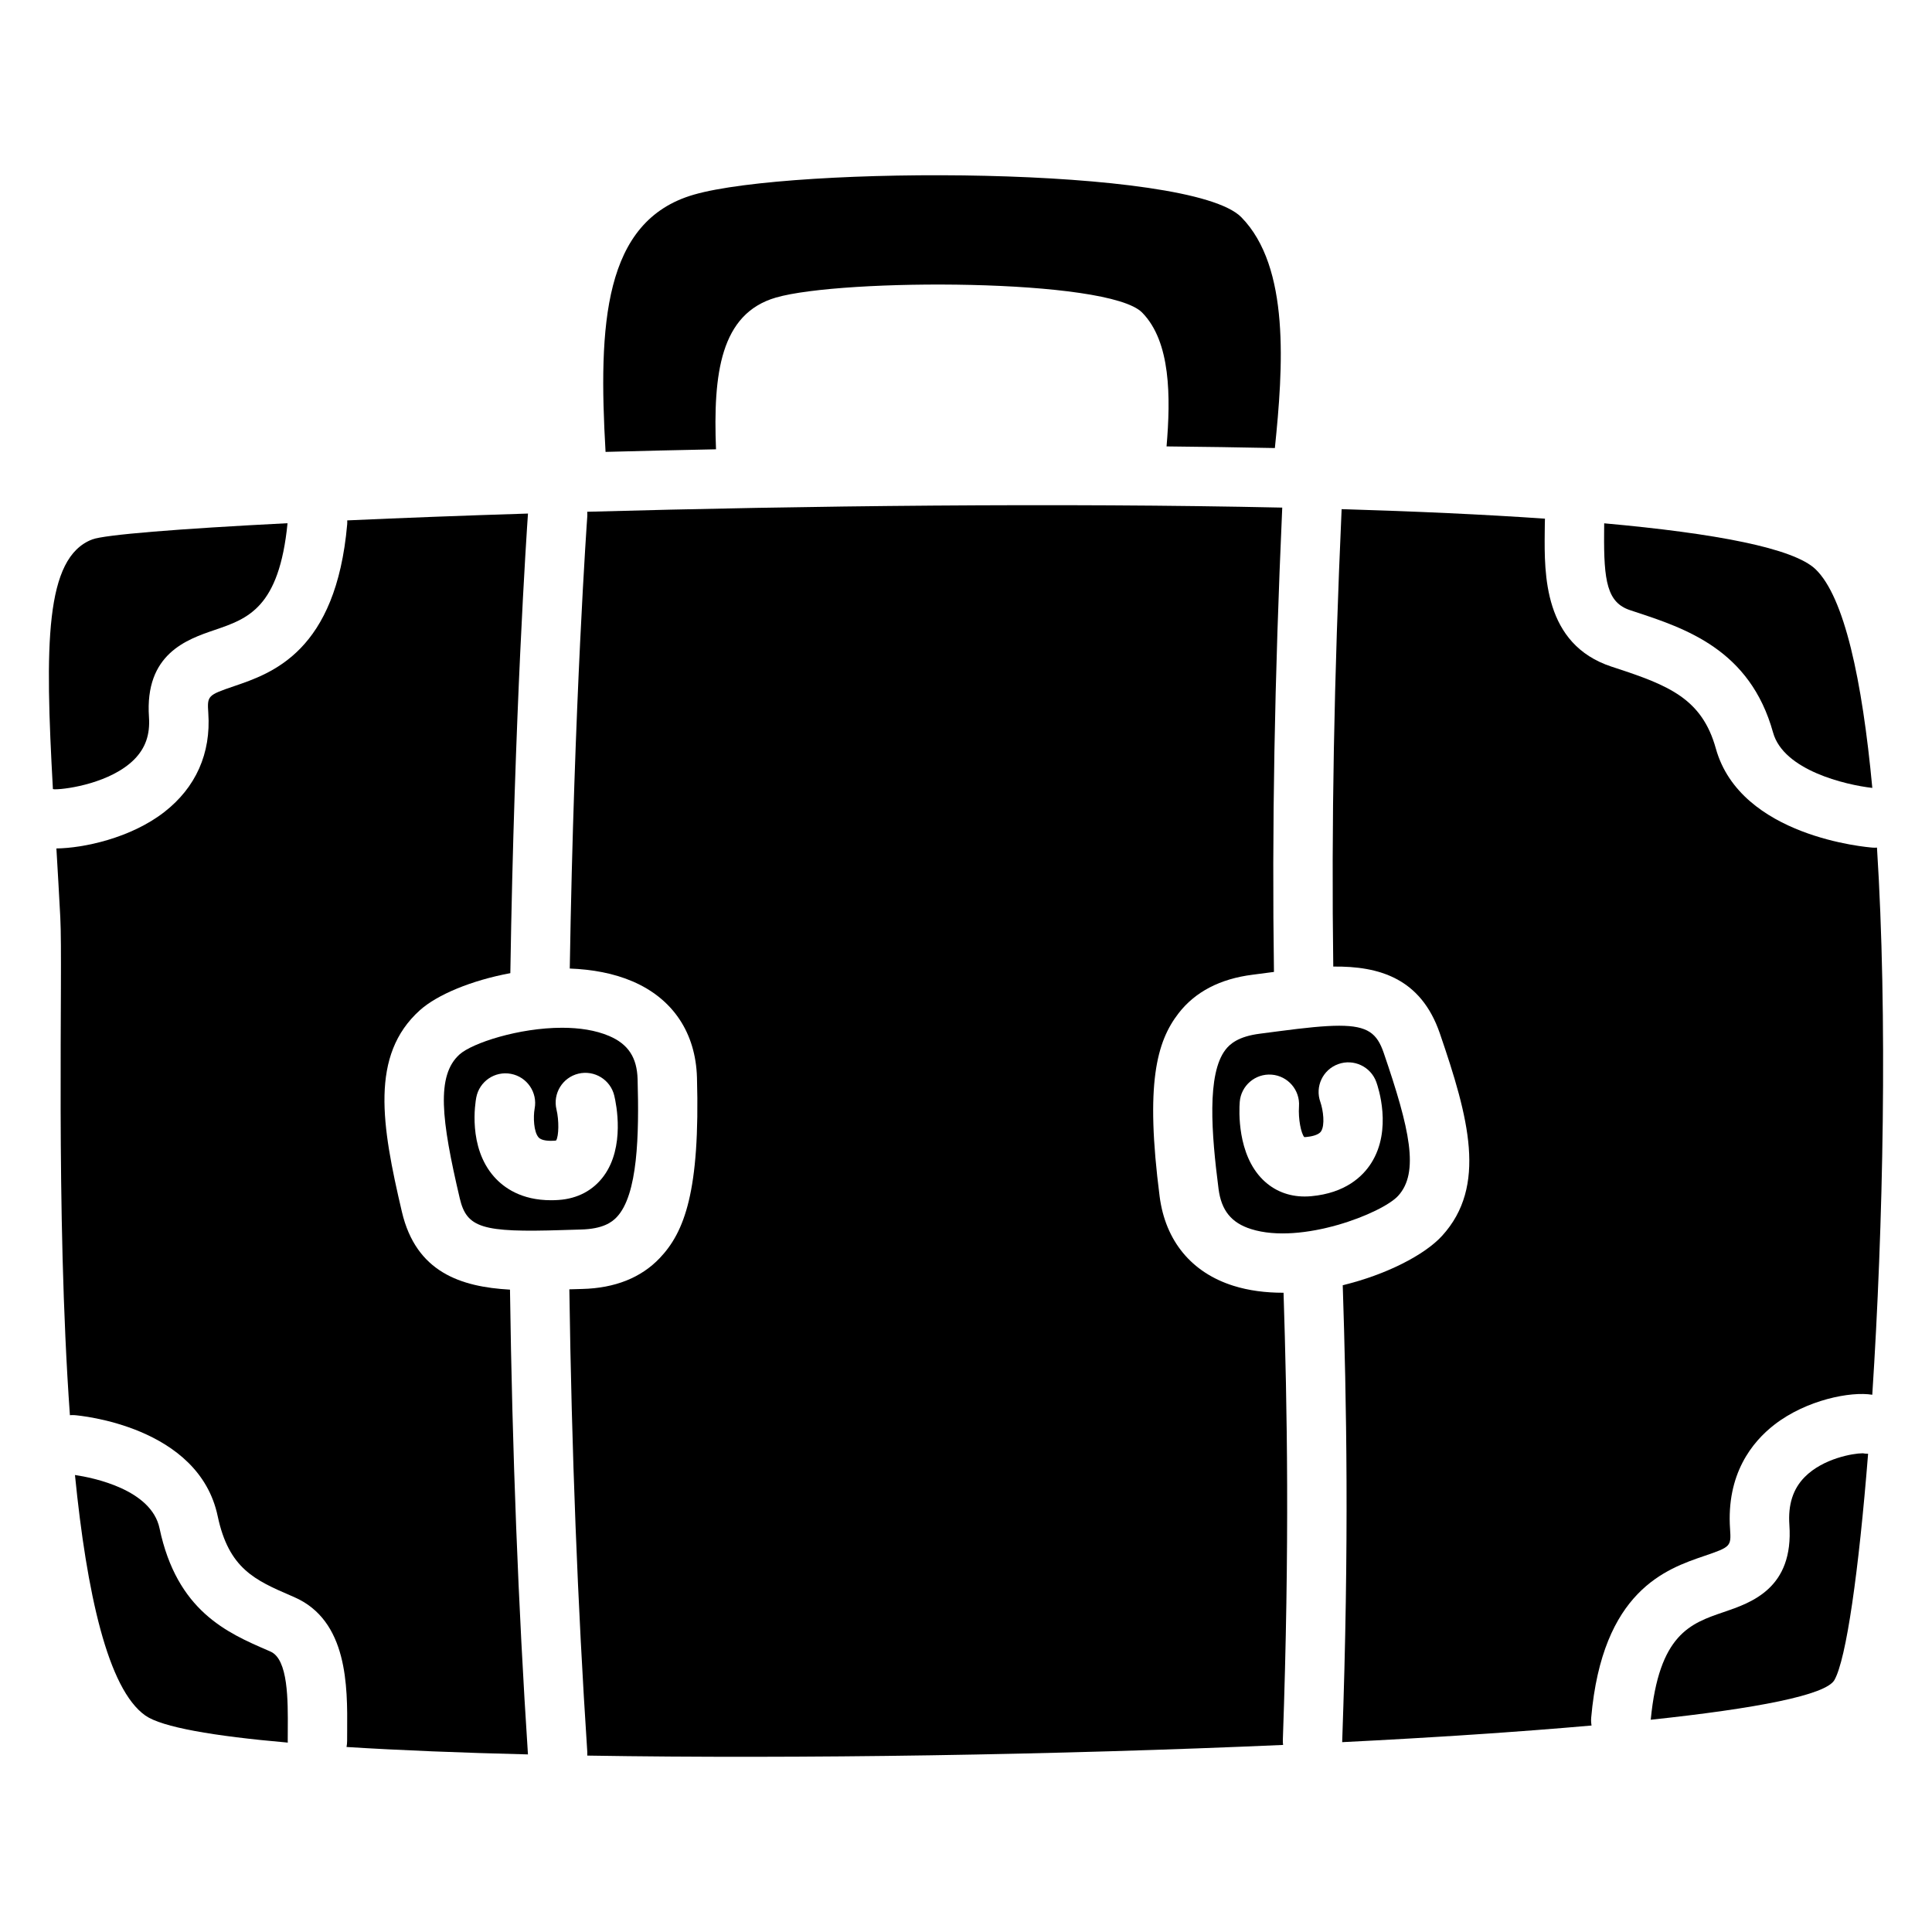 <?xml version="1.0" encoding="UTF-8"?>
<!-- Uploaded to: ICON Repo, www.iconrepo.com, Generator: ICON Repo Mixer Tools -->
<svg fill="#000000" width="800px" height="800px" version="1.1" viewBox="144 144 512 512" xmlns="http://www.w3.org/2000/svg">
 <g>
  <path d="m575.99 305.7 1.012 0.336c13.707 4.508 30.77 10.105 36.879 32.098 2.785 10.008 19.188 13.863 26.301 14.672-2.688-28.773-7.438-50.648-15.047-57.957-5.805-5.578-26.461-9.504-56.008-12.164 0 0.816-0.012 1.645-0.02 2.5-0.113 12.828 0.812 18.516 6.883 20.516z"/>
  <path d="m307.44 466.55c5.609-5.914 5.945-21.785 5.531-36.527-0.156-5.766-2.481-9.309-7.527-11.473-3.633-1.555-7.988-2.184-12.488-2.184-11.473 0-23.832 4.062-27.168 7.066-6.219 5.59-4.859 17.23 0.051 38.129 1.84 7.844 5.894 9.102 27.129 8.422 1.613-0.051 3.266-0.109 4.949-0.148 5.875-0.137 8.246-1.938 9.523-3.285zm-15.398-4.547c-0.699 0.051-1.379 0.07-2.027 0.07-7.844 0-12.488-3.305-15.066-6.211-6.996-7.883-4.981-19.699-4.734-21.02 0.816-4.269 4.93-7.074 9.211-6.258 4.269 0.816 7.074 4.941 6.258 9.211-0.395 2.234-0.254 6.18 1.055 7.637 0.855 0.945 3.012 0.945 4.223 0.867 0.195-0.012 0.336-0.039 0.414-0.059 0.727-1.16 0.797-5.332 0.098-8.215-1.012-4.231 1.594-8.48 5.816-9.496 4.231-1.012 8.48 1.594 9.496 5.816 0.531 2.203 2.883 13.59-2.785 21.305-2.797 3.812-6.93 6.008-11.957 6.352z"/>
  <path d="m641.42 368.62c-0.176 0.012-0.363 0.031-0.543 0.031-0.195 0-0.383-0.012-0.582-0.02-1.426-0.109-35.059-2.824-41.582-26.281-3.672-13.207-12.508-16.719-26.629-21.352l-1.023-0.336c-17.988-5.922-17.801-24.52-17.691-35.629 0.012-0.945 0.031-3.305 0.059-3.582-16.234-1.121-34.441-1.949-53.883-2.519-2.016 45.117-2.727 83.816-2.215 121.22 12.164-0.148 23.23 3.102 28.242 17.703 7.664 22.348 12.586 40.48 0.609 53.637-4.625 5.086-14.867 10.332-26.34 13.105 0.984 30.516 1.742 67.691-0.148 121.06v0.031c24.316-1.219 46.828-2.707 66.086-4.41-0.117-0.66-0.156-1.348-0.098-2.055 2.953-33.672 19.875-39.438 29.984-42.883 7.008-2.391 7.133-2.519 6.82-7.133-1.004-14.562 5.844-23.086 11.758-27.66 8.461-6.555 20.211-8.875 25.93-7.922 2.91-44.578 4.082-100.51 1.246-145.01z"/>
  <path d="m468.78 422.17c-4.988 6.445-3.738 22.27-1.852 36.898 0.738 5.727 3.406 9.012 8.641 10.656 13.383 4.211 34.766-4.203 38.965-8.828 5.629-6.18 3.109-17.625-3.856-37.934-1.742-5.059-4.164-7.133-11.77-7.133-3.836 0-9.004 0.531-16.07 1.465-1.605 0.215-3.246 0.434-4.91 0.641-5.824 0.73-8.008 2.769-9.148 4.234zm12.211 6.621c4.328 0.336 7.566 4.102 7.254 8.422-0.227 3.375 0.562 7.164 1.398 8.129 0.078 0.012 0.227 0.012 0.422-0.012 1.211-0.109 3.344-0.453 4.035-1.523 1.062-1.645 0.57-5.559-0.188-7.754-1.477-4.082 0.641-8.582 4.734-10.055 4.082-1.477 8.609 0.66 10.086 4.742 0.461 1.27 4.309 12.613-1.348 21.5-2.254 3.543-6.848 7.941-15.91 8.766-0.582 0.051-1.152 0.078-1.723 0.078-4.309 0-8.117-1.523-11.09-4.457-6.82-6.731-6.297-18.344-6.121-20.594 0.332-4.328 4.121-7.574 8.449-7.242z"/>
  <path d="m250.51 465.16c-5.402-22.996-8.48-41.535 4.754-53.43 4.594-4.133 13.707-7.93 23.98-9.832 1.094-69.066 4.348-117.11 4.676-121.8-17.32 0.543-33.465 1.16-47.902 1.812 0.02 0.344 0.02 0.699-0.012 1.055-2.953 33.672-19.875 39.438-29.984 42.883-7.008 2.391-7.133 2.519-6.82 7.133 0.738 10.668-3.316 19.75-11.719 26.262-8.895 6.887-21.391 9.523-28.535 9.605 0.344 5.816 0.699 11.887 1.031 18.242 0.738 13.836-1.34 77.656 2.547 131.95 0.402-0.031 0.816-0.039 1.23-0.012 1.34 0.109 32.914 2.894 37.934 26.766 2.941 13.941 9.879 16.953 19.492 21.117l0.777 0.336c14.258 6.199 14.129 23.742 14.043 35.355-0.012 0.945-0.012 1.871-0.012 2.773 0 0.543-0.059 1.074-0.156 1.594 14.109 0.887 30.367 1.535 48.078 1.969-2.566-39.027-4.164-80.453-4.762-123.17-13.055-0.727-24.891-4.633-28.641-20.613z"/>
  <path d="m183.48 334.05c-1.16-16.777 10.035-20.594 17.445-23.113 8.766-2.992 17.055-5.824 19.277-28.281-29.137 1.484-48.539 3.059-51.77 4.301-12.594 4.84-12.527 28.035-10.41 66.156 0.129 0.02 0.254 0.031 0.395 0.059h0.207c3.277 0 14.801-1.75 20.941-7.902 2.981-3.012 4.231-6.574 3.914-11.219z"/>
  <path d="m637.55 529.14c-2.363 0-10.383 1.328-15.273 6.277-3.121 3.148-4.449 7.312-4.074 12.703 1.16 16.777-10.035 20.594-17.445 23.113-8.797 3-17.113 5.844-19.297 28.516 28.062-2.981 46.395-6.535 48.668-10.508 3.16-5.519 6.453-28.754 8.934-59.977-0.48 0-0.965-0.051-1.457-0.137-0.023 0.012-0.035 0.012-0.055 0.012z"/>
  <path d="m484.16 486.59h-0.176c-4.586 0-9.043-0.562-13.137-1.852-11.078-3.484-18.008-11.887-19.531-23.664-3.856-29.934-0.789-41.051 5.019-48.551 4.41-5.699 11.02-9.133 19.641-10.215 1.633-0.207 3.238-0.414 4.801-0.629 0.277-0.039 0.551-0.07 0.836-0.109-0.551-38.004 0.148-77.266 2.195-123.05-58.844-1.289-126.57-0.5-184.19 1.102 0.031 0.402 0.051 0.809 0.02 1.23-0.039 0.492-3.484 48.719-4.644 119.82 5.894 0.215 11.641 1.25 16.648 3.406 10.676 4.574 16.727 13.629 17.062 25.496 0.848 30.168-3.324 40.926-9.84 47.805-4.961 5.227-11.875 7.988-20.555 8.207-1.16 0.031-2.293 0.07-3.426 0.098 0.602 42.527 2.195 83.758 4.754 122.58 0.02 0.336 0.02 0.66 0 0.984 56.531 0.926 124.68-0.188 184.4-2.824-0.059-0.434-0.09-0.875-0.07-1.32 1.832-52.023 1.141-88.527 0.188-118.51z"/>
  <path d="m215.68 581.68-0.766-0.336c-10.707-4.633-24.02-10.41-28.633-32.324-2.176-10.332-17.664-13.422-22.414-14.129 3.109 31.184 8.688 56.766 18.668 63.754 4.379 3.07 17.93 5.434 37.738 7.164-0.012-0.148-0.02-0.285-0.02-0.434 0-0.934 0.012-1.91 0.012-2.894 0.051-7.91 0.129-18.754-4.586-20.801z"/>
  <path d="m333.75 263.07c-0.789-20.023 1.16-35.945 15.883-40.215 17.543-5.086 88.059-5.164 97.051 3.984 7.598 7.734 7.578 22.367 6.465 35.465 9.949 0.098 19.512 0.246 28.703 0.434 2.195-21.332 4.074-47.98-8.895-61.176-13.453-13.688-118.9-13.57-145.12-5.965-23.949 6.945-25.297 34.52-23.359 68.16 9.711-0.266 19.492-0.492 29.273-0.688z"/>
 </g>
</svg>